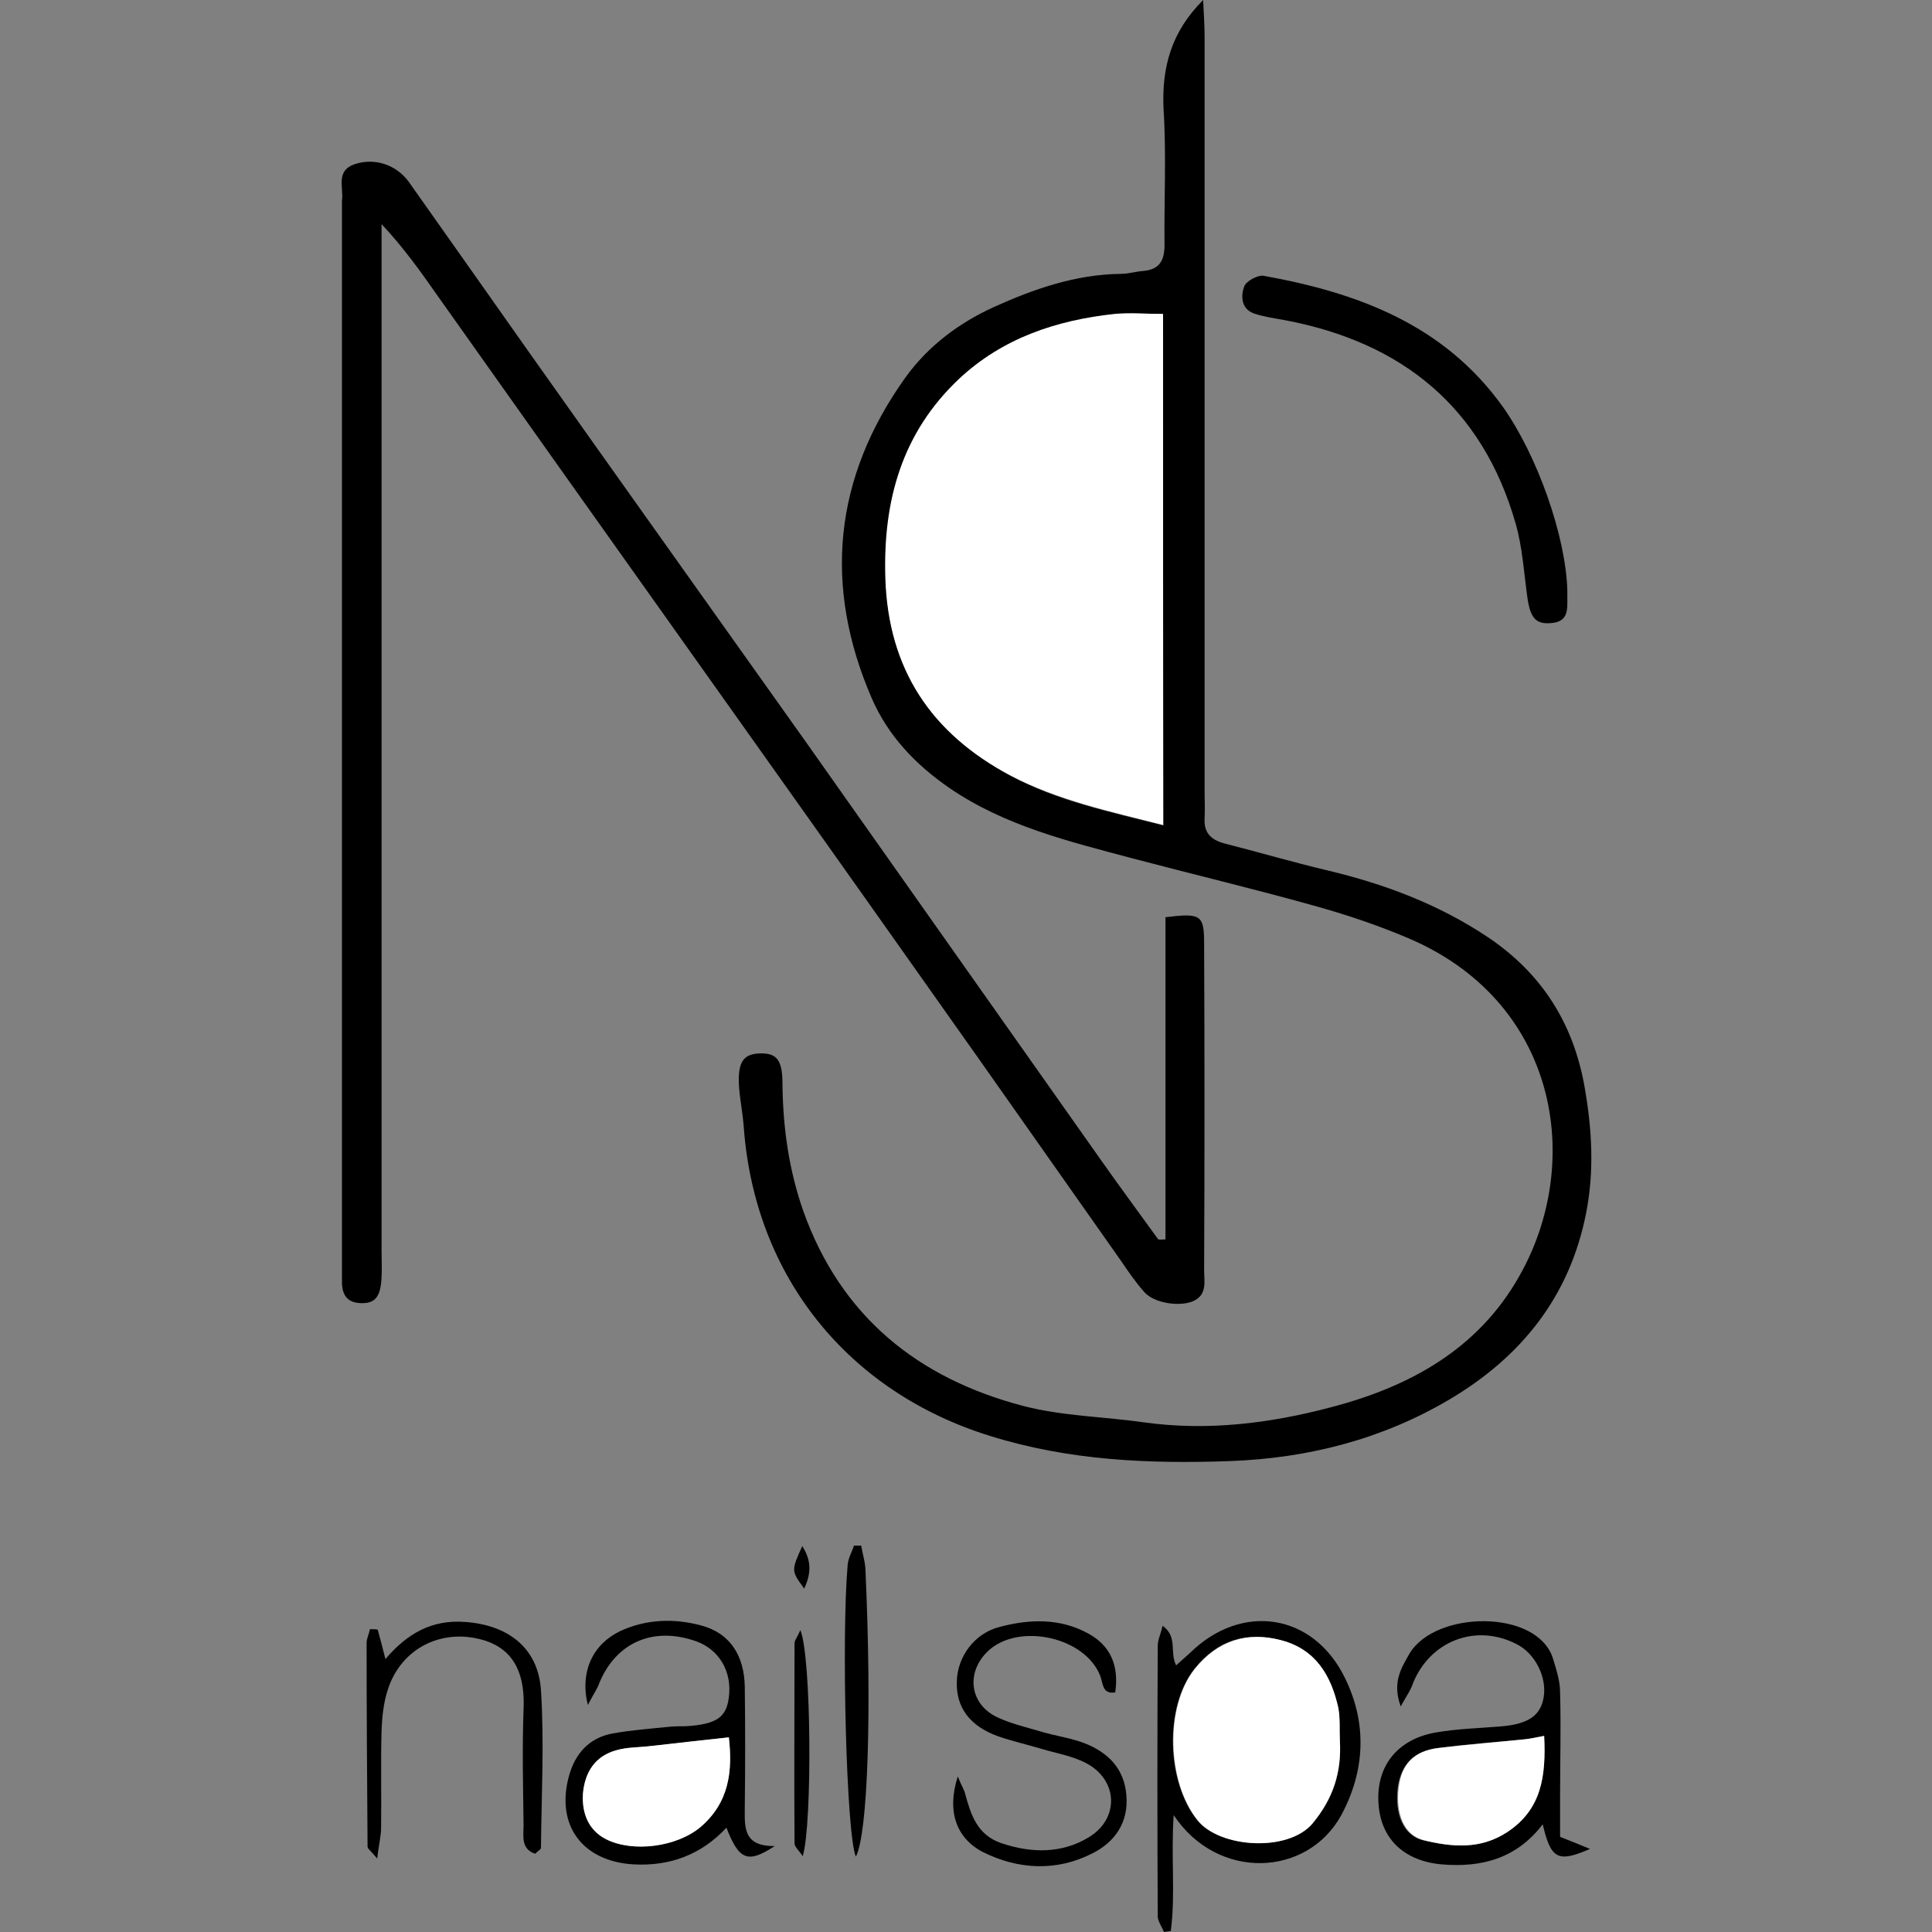 <?xml version="1.0" encoding="utf-8"?>
<!-- Generator: Adobe Illustrator 24.1.2, SVG Export Plug-In . SVG Version: 6.00 Build 0)  -->
<svg version="1.1" id="Layer_1" xmlns="http://www.w3.org/2000/svg" xmlns:xlink="http://www.w3.org/1999/xlink" x="0px" y="0px"
	 viewBox="0 0 400 400" style="enable-background:new 0 0 400 400;" xml:space="preserve">
<rect x="0" y="0" width="400" height="400" fill="#808080" stroke="none"/>
<style type="text/css">
	.st0{fill:#FFFFFF;}
</style>
<g>
	<path d="M249.1,0c0.1,2.6,0.3,5.1,0.3,7.7c0,52.1,0,104.1,0,156.2c0,1.8,0.1,3.6,0,5.4c-0.2,2.9,1.1,4.5,4,5.3
		c7.1,1.8,14.2,3.9,21.4,5.6c11.8,2.8,23,7,33.2,13.8c11.2,7.5,17.8,17.9,20.1,31.2c1.5,8.6,2,17.2,0.3,25.9
		c-3.4,17.4-13.5,29.9-28.4,38.7c-13.9,8.2-29.2,12.1-45.3,12.7c-16.8,0.6-33.4-0.1-49.7-5.2c-29.4-9.1-48.7-33-51-63.8
		c-0.2-2.9-0.8-5.8-1-8.6c-0.3-5,0.9-6.7,4.3-6.8c3.5-0.1,4.7,1.3,4.7,6.3c0.1,9,1.3,17.7,4.3,26.3c7.8,21.9,23.8,34.7,45.6,40.4
		c8.1,2.1,16.7,2.2,25.1,3.4c13,1.8,25.9,0.2,38.4-3.1c16.2-4.2,30.5-11.9,39.1-27.1c13.5-23.6,8.2-57.2-23.5-70.3
		c-6.2-2.6-12.5-4.7-19-6.5c-12.5-3.5-25.1-6.5-37.6-9.8c-13.1-3.5-26.4-6.7-37.9-14.6c-7.1-4.9-12.7-10.9-16-18.5
		c-10.1-23.3-7.9-45.7,7-66.5c4.7-6.5,11-11.2,18.2-14.5c8.4-3.8,17-6.8,26.4-6.9c1.5,0,3.1-0.5,4.6-0.6c3.4-0.3,4.4-2.2,4.4-5.4
		c-0.1-9.4,0.4-18.8-0.2-28.1C240.5,13.9,242.5,6.6,249.1,0z M240.8,65c-3.8,0-6.9-0.3-10,0.1c-12,1.3-23.1,5-32.1,13.4
		c-11.9,11.2-15.8,25.3-15.3,41.3c0.6,18.8,9.5,32.1,25.8,40.8c9.9,5.3,20.7,7.5,31.7,10.3C240.8,135.3,240.8,100.3,240.8,65z"/>
	<path d="M241.3,256.6c0-22.3,0-44.5,0-66.7c7.3-0.9,8-0.5,8,5.4c0.1,22.6,0.1,45.1,0,67.7c0,2.3,0.7,5.1-2.3,6.4
		c-2.8,1.2-8,0.4-10-1.8c-1.8-2-3.3-4.2-4.8-6.4c-13.4-19-26.7-38-40.1-56.9c-16.6-23.5-33.3-47-50-70.5
		c-17.2-24.2-34.4-48.4-51.6-72.7C87,56.1,83.5,51.2,79,46.4c0,2.3,0,4.5,0,6.8c0,68.6,0,137.2,0,205.8c0,1.8,0.1,3.6,0,5.4
		c-0.2,4.1-1.3,5.5-4.3,5.4c-3.3-0.1-4-2.3-3.9-5c0-1.3,0-2.7,0-4c0-72.9,0-145.7,0-218.6c0-0.2,0-0.5,0-0.7
		c0.4-2.6-1.4-6.1,2.6-7.5c4.2-1.4,8.6,0.1,11.2,3.6c8.3,11.7,16.5,23.4,24.7,35c19.1,27,38.3,53.9,57.4,80.8
		c20.5,29,40.9,58,61.4,87c3.8,5.4,7.8,10.8,11.7,16.2C240.3,256.7,240.8,256.6,241.3,256.6z"/>
	<path d="M324.5,122.3c0,0.4,0,0.9,0,1.3c0,2.5,0.3,5.1-3.3,5.4c-3.3,0.3-4.4-1.1-5-5.5c-0.7-5.1-1-10.2-2.4-15.1
		c-6.9-24.1-23.5-37.5-47.7-42.1c-2.2-0.4-4.4-0.7-6.5-1.4c-2.7-1-2.7-3.7-2-5.6c0.4-1.1,2.8-2.4,4-2.2
		c19.5,3.5,37.4,10.1,49.6,27.2C318.2,94.2,324.2,110.9,324.5,122.3z"/>
	<path d="M290,353.3c-1.8-5,0.1-7.9,1.8-10.9c5.3-9,26.4-9.3,29.7,0.9c0.7,2.3,1.5,4.7,1.5,7.1c0.2,7.1,0,14.3,0,21.4
		c0,2.9,0,5.7,0,8.5c2.3,0.9,4,1.6,6.2,2.5c-6.7,2.9-8.1,2.1-9.8-5.1c-5.4,7.1-12.7,9-20.9,8.3c-7.9-0.7-12.7-5.4-13.1-12.7
		c-0.5-7.6,3.9-13.2,11.8-14.6c4.6-0.8,9.3-0.9,13.9-1.3c5.4-0.5,7.9-2.3,8.5-6c0.7-4.2-1.8-9.2-5.8-11.1
		c-8.4-4.2-17.8-0.5-21.3,8.3C292.1,349.9,291.2,351.1,290,353.3z M319.7,359.4c-1.9,0.3-3,0.6-4.1,0.7c-6,0.6-11.9,1-17.9,1.8
		c-5,0.6-7.6,3.4-8.3,8.1c-0.7,5.5,1.1,10,5.2,11c5.8,1.4,11.8,2,17.3-1.7C319.2,374.6,320.1,367.7,319.7,359.4z"/>
	<path d="M243,375.8c-0.6,8.7,0.4,16.4-0.6,24c-0.5,0.1-1,0.1-1.4,0.2c-0.4-1-1.2-2.1-1.3-3.1c-0.1-18.7-0.1-37.5,0-56.2
		c0-1.2,0.6-2.3,1-4.1c3.2,2.3,1.4,5.4,2.8,8.2c1-0.9,2-1.8,2.9-2.6c10.7-10.5,25.6-8.2,32.1,5.3c4.6,9.4,4.1,19.2-0.8,28.3
		C270.7,388.6,252.1,389.5,243,375.8z M277.4,360.3c-0.1-2.2,0.1-4.5-0.4-6.7c-1.4-6.7-4.6-12.2-11.8-14c-7.2-1.9-13.2,0-17.9,5.9
		c-6.3,7.9-5.8,23.5,0.6,31.4c4.6,5.7,18.6,6.6,23.7,0.7C276.1,372.5,277.8,366.9,277.4,360.3z"/>
	<path d="M121.7,353c-1.7-7,1.1-12.6,6.7-15.3c5.4-2.5,11.3-2.7,17-1.1c5.7,1.6,8.7,6.1,8.8,12.7c0.1,8.2,0.1,16.5,0,24.7
		c0,4.1-0.5,8.3,6.2,8.2c-5.6,3.7-7.4,2.9-10-3.8c-5.2,5.6-11.7,8-19.2,7.6c-10.6-0.6-16.2-8.1-13.4-18.3c1.3-4.7,4.2-7.9,9-8.8
		c3.9-0.7,7.9-1,11.9-1.4c1.1-0.1,2.2-0.1,3.3-0.1c6.3-0.4,8.4-1.8,8.9-6c0.7-5.3-2-9.9-6.8-11.6c-8.8-3.1-16.5,0.2-20,8.6
		C123.7,349.6,122.9,350.7,121.7,353z M150.9,359.7c-5.7,0.6-10.9,1.3-16.2,1.8c-2.4,0.3-4.9,0.2-7.2,0.9c-4.3,1.3-6.4,4.5-6.8,8.9
		c-0.3,4.4,1.3,7.7,4.8,9.5c5.6,2.8,14.6,1.5,19.5-2.5C150.9,373.2,151.7,366.7,150.9,359.7z"/>
	<path d="M198.3,367.8c0.8,2,1.3,2.7,1.5,3.5c1.2,4.4,2.5,8.6,7.5,10.3c6.2,2.1,12.5,2.2,18.1-1.2c6.5-3.9,6.1-12.1-0.8-15.5
		c-2.8-1.4-5.9-1.9-8.9-2.8c-3-0.9-6.1-1.6-9-2.6c-5.9-2.1-8.8-6-8.6-11.4c0.1-5,3.6-10,9-11.3c6.1-1.6,12.4-1.8,18.2,1.4
		c4.6,2.5,6.4,6.6,5.6,12.2c-2.7,0.4-2.5-1.8-3.1-3.4c-3.1-8.1-16.9-11.1-23.2-5.2c-4.7,4.4-3.9,11.1,2,13.8c2.8,1.3,5.9,2,8.9,2.9
		c3,0.9,6.1,1.3,9,2.4c4.9,1.9,8.3,5.3,8.7,10.8c0.5,5.6-2.4,9.7-7,12c-7.4,3.8-15.3,3.4-22.6-0.2
		C197.9,380.6,196,374.9,198.3,367.8z"/>
	<path d="M78.2,337.4c0.5,1.8,1,3.7,1.6,6.1c4.4-5.2,9.5-8.2,16.4-7.7c8.9,0.6,15.2,5.3,15.8,14.1c0.7,10.9,0.1,21.8,0,32.7
		c0,0.3-0.6,0.6-1.2,1.2c-3-1-2.4-3.7-2.4-5.9c-0.1-8-0.3-16.1,0-24.1c0.4-9.2-3.5-13.5-10.3-14.7c-8-1.4-15.3,2.9-17.8,10.7
		c-0.9,2.7-1.2,5.7-1.3,8.5c-0.2,6.7,0,13.4-0.1,20.1c0,1.8-0.5,3.6-0.8,6.4c-1.3-1.6-2-2-2-2.5c-0.1-14-0.2-28.1-0.2-42.1
		c0-1,0.5-1.9,0.7-2.9C77.2,337.3,77.7,337.3,78.2,337.4z"/>
	<path d="M177.2,384.4c-2-4.6-3-45.8-1.7-60.4c0.1-1.4,0.9-2.7,1.3-4c0.5,0,1,0,1.5,0c0.3,1.8,0.9,3.6,0.9,5.4
		C180.5,354.2,179.7,379.6,177.2,384.4z"/>
	<path d="M165.7,337.5c2.3,5.3,2.5,40.2,0.5,46.8c-0.8-1.2-1.7-1.9-1.7-2.7c-0.1-13.8,0-27.7,0-41.5
		C164.6,339.5,165.1,338.9,165.7,337.5z"/>
	<path d="M166.1,320.1c2,3.1,1.8,5.8,0.4,8.8C163.8,325.2,163.8,325.2,166.1,320.1z"/>
	<path class="st0" d="M240.8,65c0,35.3,0,70.3,0,105.8c-10.9-2.8-21.8-5.1-31.7-10.3c-16.3-8.7-25.2-21.9-25.8-40.8
		c-0.5-16,3.4-30.1,15.3-41.3c9-8.4,20.1-12.1,32.1-13.4C233.9,64.7,237.1,65,240.8,65z"/>
	<path class="st0" d="M319.7,359.4c0.4,8.3-0.5,15.2-7.6,19.9c-5.6,3.7-11.5,3.1-17.3,1.7c-4.1-1-5.9-5.5-5.2-11
		c0.6-4.8,3.2-7.5,8.3-8.1c5.9-0.7,11.9-1.2,17.9-1.8C316.7,360,317.8,359.8,319.7,359.4z"/>
	<path class="st0" d="M277.4,360.3c0.4,6.5-1.4,12.1-5.7,17.3c-5.1,5.9-19.1,5-23.7-0.7c-6.4-7.9-6.9-23.5-0.6-31.4
		c4.7-5.8,10.8-7.8,17.9-5.9c7.1,1.9,10.3,7.3,11.8,14C277.5,355.8,277.3,358.1,277.4,360.3z"/>
	<path class="st0" d="M150.9,359.7c0.8,7,0.1,13.5-5.9,18.6c-4.9,4.1-13.9,5.3-19.5,2.5c-3.4-1.7-5.1-5.1-4.8-9.5
		c0.4-4.4,2.5-7.7,6.8-8.9c2.3-0.7,4.8-0.6,7.2-0.9C139.9,360.9,145.2,360.3,150.9,359.7z"/>
</g>
</svg>
